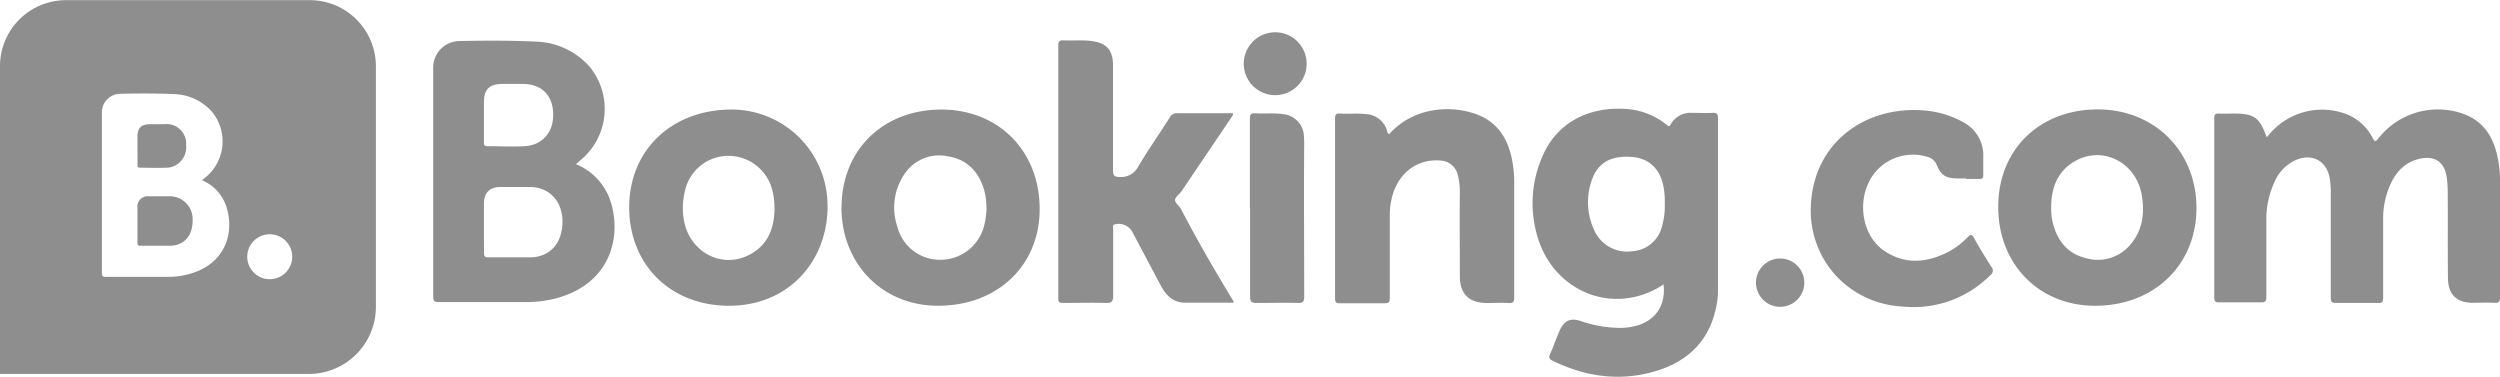<svg xmlns="http://www.w3.org/2000/svg" width="462.77" height="69.74" viewBox="0 0 462.77 69.74"><defs><style>.a,.b{fill:#8e8e8e;}.a{fill-rule:evenodd;}</style></defs><path class="a" d="M311.36,52.62c-9.22,6.09-20.75,1.31-23.52-9.48a21.54,21.54,0,0,1,1.68-15.45c3-5.62,8.66-7.87,14.47-7.57a13.29,13.29,0,0,1,8,3c.33.28.47.27.69-.13a4.21,4.21,0,0,1,4-2.13c1.25,0,2.5.08,3.75,0,.89-.05,1,.3,1,1.08V53.83a13.65,13.65,0,0,1-.13,1.81c-1,7-5.14,11.25-11.76,13.13-6.45,1.83-12.68.9-18.67-2-.62-.3-.83-.58-.51-1.28.63-1.39,1.12-2.85,1.73-4.25.82-1.9,2-2.49,3.94-1.84a22.48,22.48,0,0,0,7.74,1.26,11.48,11.48,0,0,0,2.53-.39C309.89,59.32,311.8,56.44,311.36,52.62Zm.22-14.94a12.88,12.88,0,0,1-.44,3.91,6.09,6.09,0,0,1-5.73,4.9,6.63,6.63,0,0,1-6.73-3.58,12.24,12.24,0,0,1-.66-9.44c1.12-3.35,3.48-4.73,7.42-4.45,3.18.23,5.27,2.16,5.9,5.47A14.21,14.21,0,0,1,311.58,37.68ZM93,22.28V18.87c0-2.33,1-3.34,3.29-3.36h3.85c3.48,0,5.55,2,5.68,5.41s-1.91,5.92-5.28,6.11c-2.31.13-4.63,0-6.94,0C93,27,93,26.74,93,26.3,93,25,93,22.28,93,22.28Zm0,19.85V37.65c0-2,1.06-3.06,3.11-3.07h5.34c3.63,0,6.08,2.62,6.09,6.38,0,4-2.3,6.62-6,6.65-2.56,0-5.12,0-7.68,0-.64,0-.85-.13-.84-.81C93,45.26,93,43.7,93,42.13Zm53.79-3.7c0,3.56-1.08,6.7-4.39,8.56-5.21,2.94-11.39-.29-12.4-6.34a13.38,13.38,0,0,1,.3-5.7,8.23,8.23,0,0,1,8.42-6.12,8.39,8.39,0,0,1,7.71,6.55A13,13,0,0,1,146.77,38.43Zm39.24,0a13.9,13.9,0,0,1-.43,3.27,8.34,8.34,0,0,1-8,6.36,8.16,8.16,0,0,1-8.09-6.18,11,11,0,0,1,1.4-9.79,7.72,7.72,0,0,1,8-3.18c3.52.57,5.65,2.82,6.66,6.15A11.29,11.29,0,0,1,186,38.43Zm-76-8.07a11.15,11.15,0,0,1,6.45,7c2,6.45,0,15-9.9,17.77a20.83,20.83,0,0,1-5.49.75H84.61c-.78,0-1-.18-1-1V12.65a4.91,4.91,0,0,1,4.73-5.08c4.74-.1,9.48-.12,14.21.1a13.86,13.86,0,0,1,9.93,4.55,12.31,12.31,0,0,1-1.14,17Zm46.59,7.69c0,10.36-7.29,18.49-18.17,18.52S119.94,49,119.89,38.45s7.69-18,18.52-18.2a17.77,17.77,0,0,1,18.18,17.16C156.6,37.62,156.6,37.84,156.6,38.05Zm2.58.31c0-10.6,7.67-18.11,18.48-18.11,10.6,0,18.2,7.7,18.19,18.43,0,10.46-7.84,17.9-18.83,17.89C166.79,56.57,159.18,48.83,159.18,38.36ZM231.78,56h-9c-2.16,0-3.52-1.35-4.48-3.15l-5.24-9.89a2.89,2.89,0,0,0-3.17-1.49c-.65.13-.41.59-.41.92,0,4.1,0,8.2,0,12.3,0,1.16-.34,1.39-1.41,1.36-2.64-.08-5.28,0-7.91,0-.67,0-.84-.2-.84-.85V8.34c0-.71.21-.93.91-.9,1.71.08,3.42-.09,5.13.11,2.89.33,4.08,1.65,4.09,4.56V31.47c0,1.07.3,1.27,1.3,1.26A3.5,3.5,0,0,0,214,31c1.85-3.16,4-6.17,5.93-9.26a1.46,1.46,0,0,1,1.43-.82h10.24c.16.21,0,.35-.05.5-3.12,4.65-6.27,9.26-9.38,13.9-.39.59-1.22,1.09-1.24,1.66s.8,1.09,1.12,1.71c3,5.79,6.27,11.41,9.67,17C231.78,55.7,231.76,55.83,231.78,56Zm3-17.55V22c0-.84.21-1.12,1.06-1.06,1.67.11,3.35-.09,5,.15a4.25,4.25,0,0,1,3.95,4.06c0,.43.05.85.05,1.28-.09,9.48,0,19,0,28.43,0,1-.3,1.22-1.24,1.19-2.53-.07-5.06,0-7.59,0-1,0-1.19-.33-1.19-1.25,0-5.45,0-10.9,0-16.35Zm10.51-26.6a5.82,5.82,0,1,1,0-.17Zm15.23,13a13.71,13.71,0,0,1,7-4.21,15.91,15.91,0,0,1,8.94.39c4,1.37,6,4.39,6.82,8.34a21.9,21.9,0,0,1,.43,4.35c0,7.1,0,14.19,0,21.28,0,.82-.17,1.11-1,1.06-1.35-.08-2.7,0-4.06,0-3.32,0-5-1.68-5-5,0-5.17-.06-10.34,0-15.51a12.9,12.9,0,0,0-.4-3.27,3.44,3.44,0,0,0-3-2.58c-4.28-.43-7.9,2.09-9.12,6.63a13.26,13.26,0,0,0-.45,3.49c0,5.1,0,10.19,0,15.29,0,.81-.2,1-1,1h-8.13c-.71,0-1-.13-1-.91V21.92c0-.75.2-1,.95-.93,1.56.12,3.13-.1,4.69.1a4.27,4.27,0,0,1,4.08,3.47A.59.59,0,0,1,260.52,24.83Z" transform="translate(-3.42 0.03)"/><path class="a" d="M423,25.37c.56-.61,1-1.14,1.48-1.59a12.71,12.71,0,0,1,12.78-2.86,9.17,9.17,0,0,1,5.21,4.32c.59,1.08.62,1.07,1.36.16a14,14,0,0,1,15.24-4.47c3.95,1.29,5.88,4.28,6.68,8.15a21.84,21.84,0,0,1,.45,4.56c0,7.1,0,14.19,0,21.28,0,.9-.23,1.16-1.12,1.1-1.31-.08-2.64,0-3.95,0-2.95,0-4.53-1.54-4.57-4.48-.07-5.42,0-10.83-.05-16.25a20.44,20.44,0,0,0-.16-2.34c-.39-3-2.2-4.28-5.19-3.55s-4.71,3-5.71,5.82a15.31,15.31,0,0,0-.89,5.24c0,4.88,0,9.76,0,14.65,0,.75-.2,1-.95.94-2.6,0-5.2,0-7.8,0-.77,0-.94-.23-.94-1V35.48a15.34,15.34,0,0,0-.19-2.44c-.53-3.26-3.22-4.76-6.27-3.45a7.75,7.75,0,0,0-3.93,4,16.25,16.25,0,0,0-1.54,6.81c0,4.85,0,9.69,0,14.54,0,.77-.15,1-1,1-2.57,0-5.13,0-7.7,0-.63,0-.94-.08-.94-.85V21.84c0-.64.17-.88.84-.85,1,.05,1.92,0,2.88,0C420.73,21,421.7,21.76,423,25.37Zm-39.89,13c0-3.56,1.11-6.69,4.4-8.57,5.14-2.93,11.31.21,12.36,6.25.59,3.4.16,6.63-2.2,9.32a7.86,7.86,0,0,1-8.28,2.34c-3.28-.84-5.12-3.18-5.95-6.37a10.72,10.72,0,0,1-.33-2.93Zm-52,18a4.47,4.47,0,1,1,.14.06h-.17ZM367.39,33h-1.5c-2.33,0-3.18-.55-4.05-2.69A2.52,2.52,0,0,0,360.16,29a9.07,9.07,0,0,0-9.43,2.63c-3.79,4.28-3.05,11.75,1.52,14.8,3.45,2.3,7.14,2.28,10.88.61a13.9,13.9,0,0,0,4.52-3.17c.58-.63.81-.46,1.18.18,1,1.79,2.09,3.55,3.19,5.3a1,1,0,0,1-.08,1.48l-.1.08a20,20,0,0,1-16.24,5.8,18.1,18.1,0,0,1-11.71-5.07A17.79,17.79,0,0,1,338.63,38c.52-11.75,10.19-18.49,21-17.58A17.89,17.89,0,0,1,367,22.68a6.93,6.93,0,0,1,3.54,6.38v3.32c0,.57-.2.74-.74.71-.8,0-1.62,0-2.44,0Zm5.92,5.22c0-10.56,7.65-18,18.44-18C402.28,20.24,410,28,410,38.47s-7.77,18.1-18.78,18.1c-10.38,0-17.92-7.74-17.91-18.27Z" transform="translate(-3.42 0.03)"/><path class="b" d="M28.87,30.49c0,.31,0,.52.43.52,1.62,0,3.25.08,4.87,0l.38,0a3.82,3.82,0,0,0,3.32-4.26,3.37,3.37,0,0,0,0-.55,3.62,3.62,0,0,0-4-3.24H31.18c-1.62,0-2.32.71-2.32,2.35v2.4h0S28.89,29.57,28.87,30.49Z" transform="translate(-3.42 0.03)"/><path class="b" d="M34.78,36.3c-1.25,0-2.49,0-3.74,0a2.26,2.26,0,0,0-.52,0,1.93,1.93,0,0,0-1.66,2.16V41.6h0c0,1.1,0,2.2,0,3.29,0,.47.14.57.59.57h5.39c2.62,0,4.24-1.84,4.24-4.66,0-.15,0-.3,0-.44A4.23,4.23,0,0,0,34.78,36.3Z" transform="translate(-3.42 0.03)"/><path class="b" d="M73,12.09A12.24,12.24,0,0,0,60.69,0h-45A12.22,12.22,0,0,0,3.42,12.19v57H60.69A12.42,12.42,0,0,0,73,56.8ZM38.43,50.7a14.76,14.76,0,0,1-3.85.52H23c-.54,0-.72-.13-.72-.7V20.89a3.43,3.43,0,0,1,3.32-3.56c3.33-.07,6.65-.09,10,.06a9.75,9.75,0,0,1,7,3.2,8.61,8.61,0,0,1-.8,11.92l-1,.83a7.88,7.88,0,0,1,4.52,4.89C46.82,42.8,45.38,48.8,38.43,50.7Zm18.9-2a4.16,4.16,0,1,1-2.78-5.19A4.16,4.16,0,0,1,57.33,48.71Z" transform="translate(-3.42 0.03)"/></svg>